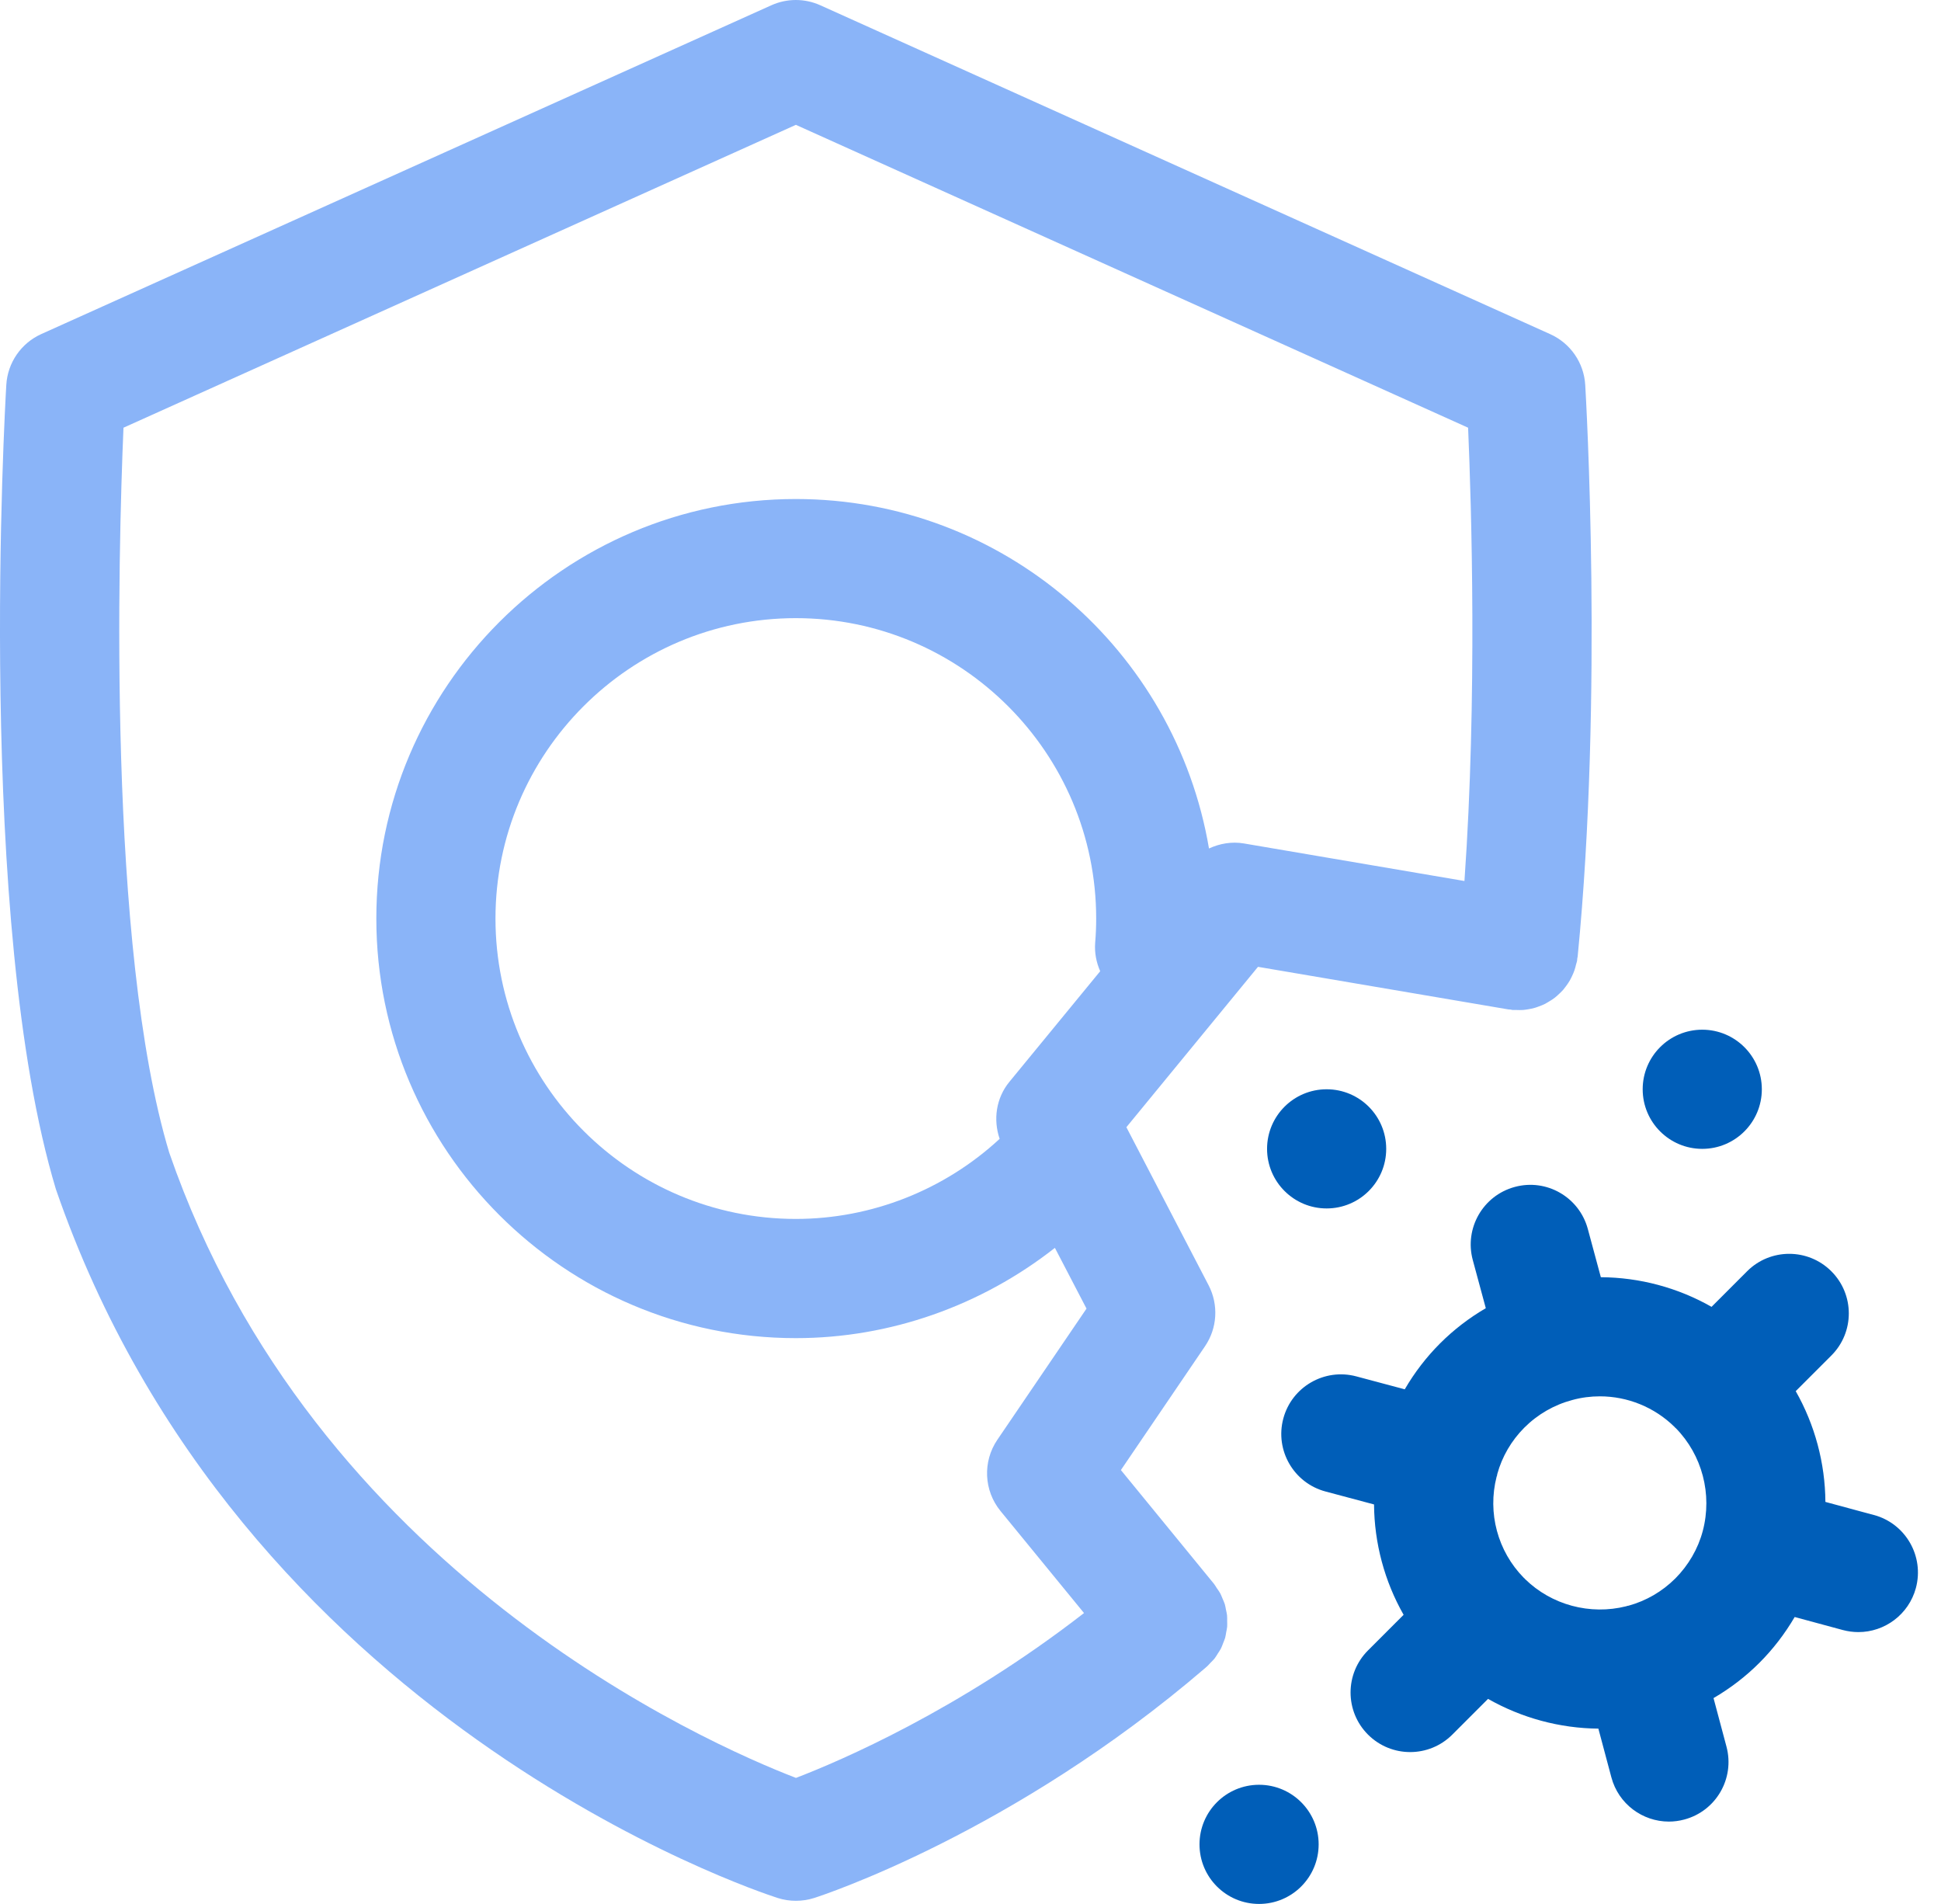 <?xml version="1.0" encoding="UTF-8"?>
<svg xmlns="http://www.w3.org/2000/svg" width="52" height="51" viewBox="0 0 52 51" fill="none">
  <path d="M45.604 30.774C46.485 30.774 47.2 30.059 47.2 29.178C47.2 28.297 46.485 27.582 45.604 27.582C44.722 27.582 44.008 28.297 44.008 29.178C44.008 30.059 44.722 30.774 45.604 30.774Z" fill="#005EB8"></path>
  <path d="M35.541 32.37C36.423 32.37 37.137 31.655 37.137 30.774C37.137 29.892 36.423 29.178 35.541 29.178C34.66 29.178 33.945 29.892 33.945 30.774C33.945 31.655 34.66 32.37 35.541 32.37Z" fill="#005EB8"></path>
  <path d="M33.731 51C34.612 51 35.327 50.286 35.327 49.404C35.327 48.523 34.612 47.808 33.731 47.808C32.849 47.808 32.135 48.523 32.135 49.404C32.135 50.286 32.849 51 33.731 51Z" fill="#005EB8"></path>
  <path d="M50.201 40.582L48.903 40.231C48.896 39.191 48.621 38.167 48.108 37.264L49.062 36.31C49.686 35.687 49.686 34.676 49.062 34.053C48.439 33.43 47.428 33.43 46.805 34.053L45.853 35.006C44.949 34.491 43.925 34.218 42.887 34.212L42.538 32.919C42.308 32.068 41.432 31.562 40.581 31.794C39.73 32.024 39.227 32.9 39.456 33.751L39.805 35.042C39.36 35.302 38.946 35.618 38.577 35.988C38.209 36.356 37.893 36.77 37.634 37.215L36.334 36.868C35.482 36.642 34.607 37.148 34.38 37.999C34.153 38.85 34.66 39.725 35.511 39.952L36.811 40.299C36.818 41.334 37.091 42.355 37.603 43.255L36.65 44.208C36.026 44.831 36.026 45.842 36.65 46.465C36.962 46.776 37.37 46.932 37.779 46.932C38.187 46.932 38.596 46.776 38.907 46.465L39.865 45.507C40.765 46.018 41.784 46.295 42.821 46.304L43.169 47.608C43.359 48.323 44.005 48.794 44.71 48.794C44.846 48.794 44.985 48.776 45.122 48.739C45.974 48.513 46.48 47.638 46.253 46.787L45.906 45.486C46.352 45.226 46.766 44.91 47.134 44.542C47.503 44.173 47.819 43.759 48.08 43.314L49.37 43.663C49.509 43.7 49.649 43.718 49.787 43.718C50.49 43.718 51.134 43.25 51.327 42.538C51.556 41.687 51.053 40.811 50.202 40.581L50.201 40.582ZM44.877 42.286C44.53 42.632 44.1 42.881 43.632 43.01C43.62 43.013 43.608 43.012 43.596 43.016C43.586 43.018 43.578 43.023 43.568 43.026C42.597 43.27 41.565 42.992 40.855 42.296C40.849 42.29 40.845 42.283 40.839 42.277C40.833 42.27 40.826 42.267 40.819 42.26C40.124 41.552 39.847 40.526 40.094 39.558C40.097 39.546 40.103 39.536 40.106 39.525C40.109 39.512 40.109 39.499 40.112 39.486C40.24 39.02 40.489 38.591 40.836 38.243C41.194 37.885 41.636 37.63 42.124 37.501C42.368 37.434 42.616 37.403 42.862 37.403C43.6 37.403 44.323 37.692 44.863 38.224C44.868 38.229 44.871 38.235 44.876 38.24C44.882 38.246 44.889 38.25 44.895 38.255C45.601 38.974 45.878 40.025 45.618 41.008C45.492 41.485 45.236 41.926 44.879 42.285L44.877 42.286Z" fill="#005EB8"></path>
  <path d="M32.299 44.67C32.299 44.67 32.3 44.669 32.301 44.668C32.31 44.66 32.321 44.652 32.33 44.644C32.367 44.613 32.394 44.576 32.427 44.543C32.465 44.504 32.506 44.467 32.539 44.425C32.572 44.383 32.597 44.338 32.625 44.294C32.653 44.25 32.684 44.207 32.708 44.161C32.732 44.115 32.748 44.066 32.767 44.017C32.785 43.97 32.806 43.924 32.821 43.875C32.835 43.826 32.841 43.775 32.85 43.724C32.859 43.674 32.872 43.625 32.876 43.575C32.88 43.524 32.877 43.473 32.876 43.421C32.876 43.37 32.878 43.319 32.873 43.269C32.868 43.218 32.854 43.168 32.844 43.118C32.834 43.067 32.827 43.017 32.812 42.968C32.796 42.918 32.773 42.87 32.752 42.821C32.732 42.773 32.715 42.725 32.69 42.679C32.665 42.632 32.631 42.588 32.6 42.543C32.574 42.504 32.553 42.463 32.523 42.426L30.029 39.378L32.283 36.061C32.613 35.576 32.649 34.949 32.379 34.428L30.176 30.194L33.702 25.898L40.411 27.039C40.43 27.042 40.449 27.04 40.468 27.043C40.486 27.046 40.503 27.052 40.522 27.054C40.555 27.057 40.587 27.052 40.62 27.054C40.68 27.056 40.739 27.058 40.798 27.054C40.842 27.051 40.884 27.044 40.928 27.037C40.99 27.027 41.051 27.016 41.11 26.999C41.149 26.988 41.185 26.975 41.221 26.961C41.282 26.939 41.342 26.916 41.398 26.887C41.432 26.869 41.463 26.85 41.495 26.83C41.551 26.797 41.605 26.763 41.656 26.723C41.686 26.7 41.714 26.674 41.742 26.648C41.789 26.606 41.834 26.563 41.876 26.516C41.903 26.484 41.928 26.451 41.953 26.417C41.988 26.369 42.022 26.322 42.052 26.27C42.076 26.229 42.097 26.186 42.117 26.142C42.14 26.092 42.163 26.043 42.18 25.991C42.198 25.941 42.21 25.888 42.223 25.835C42.231 25.801 42.245 25.769 42.251 25.734C42.254 25.715 42.252 25.697 42.255 25.678C42.258 25.659 42.264 25.642 42.266 25.622C42.953 18.657 42.489 10.648 42.469 10.311C42.434 9.718 42.072 9.194 41.531 8.951L21.976 0.141C21.559 -0.047 21.083 -0.047 20.665 0.141L1.107 8.948C0.565 9.192 0.204 9.716 0.169 10.309C0.134 10.894 -0.654 24.725 1.498 31.857C6.407 46.073 20.249 50.652 20.836 50.841C20.994 50.892 21.159 50.916 21.323 50.916C21.488 50.916 21.651 50.891 21.81 50.841C22.026 50.772 27.142 49.101 32.298 44.672C32.298 44.672 32.298 44.671 32.299 44.67ZM29.475 26.015L27.04 28.981C26.686 29.413 26.604 29.989 26.781 30.506C25.301 31.875 23.35 32.651 21.32 32.651C16.883 32.651 13.274 29.042 13.274 24.605C13.274 20.168 16.883 16.558 21.32 16.558C25.757 16.558 29.367 20.168 29.367 24.605C29.367 24.823 29.358 25.04 29.34 25.253C29.319 25.524 29.372 25.781 29.474 26.014L29.475 26.015ZM21.324 47.624C18.93 46.702 8.405 42.08 4.534 30.876C2.87 25.356 3.171 14.701 3.308 11.457L21.322 3.344L39.331 11.457C39.42 13.546 39.578 18.707 39.233 23.599L33.324 22.593C32.999 22.538 32.677 22.595 32.389 22.728C31.491 17.423 26.876 13.367 21.321 13.367C15.124 13.367 10.082 18.408 10.082 24.605C10.082 30.803 15.124 35.844 21.321 35.844C23.853 35.844 26.293 34.971 28.261 33.426L29.108 35.053L26.719 38.567C26.322 39.152 26.357 39.928 26.804 40.475L29.041 43.208C25.684 45.812 22.508 47.17 21.324 47.624Z" fill="#8AB4F8"></path>
</svg>
